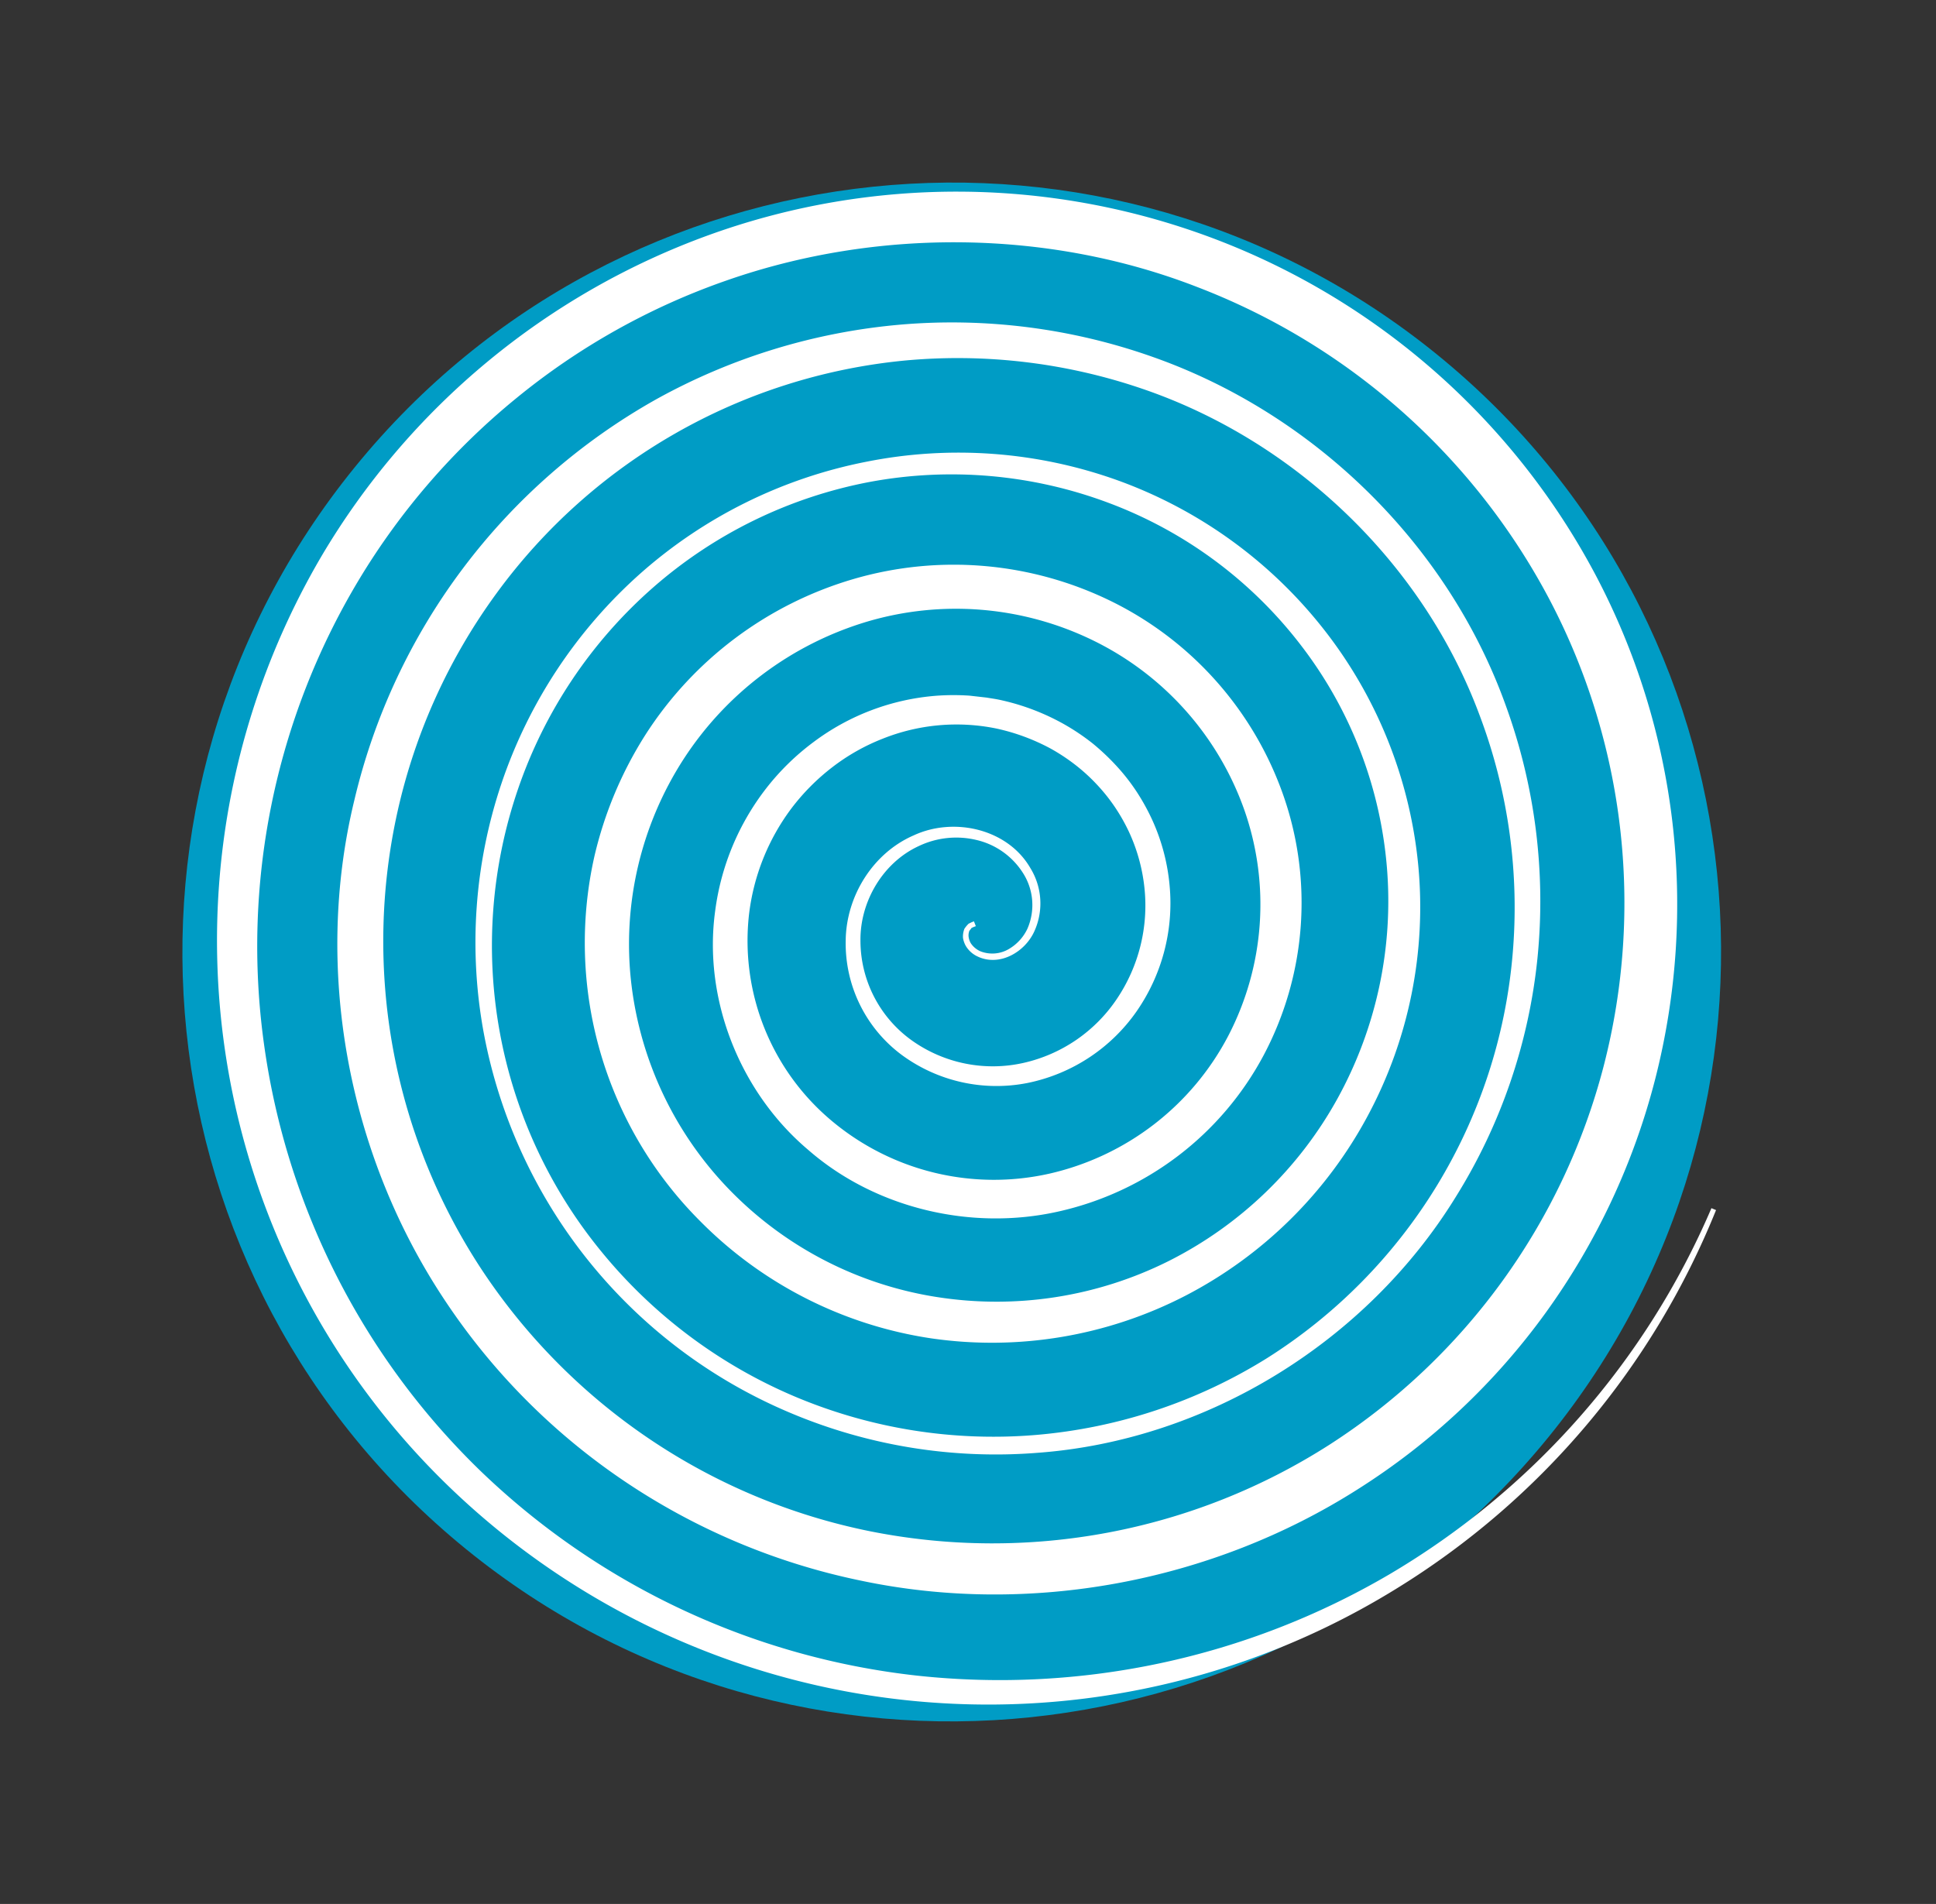 <?xml version="1.0" encoding="UTF-8"?>
<svg xmlns="http://www.w3.org/2000/svg" width="411.576" height="404.815" viewBox="0 0 411.576 404.815">
  <rect x="0" y="0" width="411.576" height="404.815" fill="#333333" stroke="none"/>
  <g id="lolli-head" transform="translate(12985.961 16194.267) rotate(-164)">
    <path id="Pfad_5183" data-name="Pfad 5183" d="M912.375,125.4c-35.45,83.127,3.124,179.239,86.171,214.684s179.124-3.254,214.593-86.371c35.465-83.137-3.119-179.259-86.17-214.684S947.849,42.281,912.375,125.4" transform="translate(15633.605 11659.155)" fill="#009cc5"></path>
    <path id="Pfad_5184" data-name="Pfad 5184" d="M1065.551,191.771l.424-.314a3.438,3.438,0,0,1,.349-.294l-.045.1c.07-.215.309-.779.349-.913l-.015-.03-.01-.01a2.537,2.537,0,0,0-.235-1.218,3.6,3.6,0,0,0-.783-1.1,4.7,4.7,0,0,0-2.49-1.093l.13.025-.185-.03a6.923,6.923,0,0,0-5.485,2.046,9.831,9.831,0,0,0-2.7,5.365,12.625,12.625,0,0,0,4.252,11.159,16,16,0,0,0,11.5,3.953,18.479,18.479,0,0,0,11.314-4.631c6.343-5.47,8.743-14.773,6.358-22.743a26.093,26.093,0,0,0-16.45-17.413,29.668,29.668,0,0,0-24.036,1.991,32.477,32.477,0,0,0-15.362,18.666,35.544,35.544,0,0,0,.914,24.205,37.553,37.553,0,0,0,6.418,10.5,39.676,39.676,0,0,0,4.312,4.237,38.1,38.1,0,0,0,5.111,3.623,38.788,38.788,0,0,0,5.6,2.76,41.374,41.374,0,0,0,5.814,1.822,43.938,43.938,0,0,0,12.292.938,42.3,42.3,0,0,0,22.718-8.774,43.537,43.537,0,0,0,8.634-8.814,46.212,46.212,0,0,0,5.929-10.835,46.746,46.746,0,0,0,2.4-24.175,49.92,49.92,0,0,0-29.081-37.281,53.675,53.675,0,0,0-47.592,2.071,57.261,57.261,0,0,0-28.362,38.589,60.612,60.612,0,0,0,9.917,47.048,63.724,63.724,0,0,0,40.83,25.832,66.5,66.5,0,0,0,47.5-9.5,70.578,70.578,0,0,0,29.286-38.774,72.485,72.485,0,0,0-2.42-48.765,75.638,75.638,0,0,0-32.575-36.747,78.292,78.292,0,0,0-48.345-9.552,81.762,81.762,0,0,0-45.092,20.822,84.185,84.185,0,0,0-25.089,43.17,86.989,86.989,0,0,0,3.419,50.128,89.511,89.511,0,0,0,30.5,40.336,92.15,92.15,0,0,0,47.6,17.9,95.02,95.02,0,0,0,50.192-9.7A97.421,97.421,0,0,0,1151.4,242a100.11,100.11,0,0,0,15.742-48.99A102.615,102.615,0,0,0,1123,103.32a106.836,106.836,0,0,0-48.316-18.326,108.475,108.475,0,0,0-51.285,6.333A110.419,110.419,0,0,0,980.767,120.5a112.9,112.9,0,0,0-26.606,96.742,115.663,115.663,0,0,0,20.681,46.988c20.443,27.884,53.841,45.436,88.167,47.128a121.342,121.342,0,0,0,50.422-8.23A121.943,121.943,0,0,0,1183,231.738a124.6,124.6,0,0,0,7.461-50.2,126.921,126.921,0,0,0-44.213-89.051,129.738,129.738,0,0,0-94.56-30.584,132.837,132.837,0,0,0-88.845,44.668,136.5,136.5,0,0,0-33.788,93.577,138.62,138.62,0,0,0,38.4,91.99,142.2,142.2,0,0,0,90.243,43.23c33.753,3.119,68.942-6.628,96.687-26.272a146.456,146.456,0,0,0,35.973-36.288,148.9,148.9,0,0,0,21.54-46.3,151.215,151.215,0,0,0-7.9-100.8,156.111,156.111,0,0,0-69.247-74.358,158.946,158.946,0,0,0-100.968-16.225,163.714,163.714,0,0,0-90.753,48.426A166.446,166.446,0,0,0,898.7,177.238l-1.053-.12A168.436,168.436,0,0,1,940.567,81.25a165.019,165.019,0,0,1,197.445-36.128,161.381,161.381,0,0,1,82.982,183.766,158.291,158.291,0,0,1-60.6,88.646A154.794,154.794,0,0,1,1056.6,346.192a153.07,153.07,0,0,1-97.145-46.359,149.938,149.938,0,0,1-41.693-99.372,147.294,147.294,0,0,1,8.664-54.27,144.618,144.618,0,0,1,28.023-47.068c24.4-27.574,59.685-45.281,96.382-47.862a140.775,140.775,0,0,1,54.39,6.608,139.032,139.032,0,0,1,47.642,26.94c27.823,23.981,45.556,59.505,47.073,96.232a132.659,132.659,0,0,1-38.149,99.641A130.374,130.374,0,0,1,1116.2,310.3a128,128,0,0,1-53.6,8.17c-36.4-2.216-71.358-21.161-92.544-50.731a121.587,121.587,0,0,1-21.146-49.559,118.615,118.615,0,0,1,2.705-53.651c9.746-34.811,36.552-64.286,70.419-76.763a112.217,112.217,0,0,1,53.042-6.323,109.432,109.432,0,0,1,84.7,59.515,105.933,105.933,0,0,1,11.075,52.214,104.28,104.28,0,0,1-16.066,51,102,102,0,0,1-39.546,36.053,100.091,100.091,0,0,1-52.563,10.975,98,98,0,0,1-50.706-18.281,96.154,96.154,0,0,1-33.229-42.7,93.881,93.881,0,0,1-4.412-54.155,91.917,91.917,0,0,1,26.746-47.552,89.639,89.639,0,0,1,49.444-23.6,87.173,87.173,0,0,1,54.035,10.391,83.694,83.694,0,0,1,43.036,68.374,83.277,83.277,0,0,1-3.3,27.839,78.813,78.813,0,0,1-33.418,44.049,76.054,76.054,0,0,1-54.219,10.5,72.734,72.734,0,0,1-46.439-29.77,69.215,69.215,0,0,1-11.06-53.96,65.667,65.667,0,0,1,32.82-44.059c16.61-9.083,37.571-10.091,54.709-2.056,17.407,7.816,30.359,24.694,33.034,43.425a53.765,53.765,0,0,1-3.229,27.958,52.11,52.11,0,0,1-6.962,12.262,49.91,49.91,0,0,1-22.354,16.669,50.013,50.013,0,0,1-6.853,1.986l-3.578.6c-1.173.125-2.036.279-3.429.344a48.862,48.862,0,0,1-14.064-1.273,47.781,47.781,0,0,1-6.832-2.216,49.454,49.454,0,0,1-6.194-3.2,42.728,42.728,0,0,1-5.67-4.117,46.08,46.08,0,0,1-5.055-5.111,42.826,42.826,0,0,1-7.177-12.158,40.3,40.3,0,0,1-.574-27.724,37.335,37.335,0,0,1,18.026-20.9,34,34,0,0,1,27.375-1.652A29.548,29.548,0,0,1,1091.3,181.2c2.505,9.073-.409,19.479-7.746,25.5-7.087,6.144-18.8,6.862-25.767.115a14.318,14.318,0,0,1-4.481-12.746c.7-4.621,4.856-9.123,9.931-8.424h-.05a5.7,5.7,0,0,1,3.239,1.482,5.108,5.108,0,0,1,1.073,1.522,4.477,4.477,0,0,1,.235,1.872l.015-.02a5.94,5.94,0,0,1-.549,1.293l0,.04-.07.045c-.229.225-.3.275-.459.419l-.449.349Z" transform="translate(15627.405 11663.632)" fill="#fff"></path>
  </g>
</svg>
